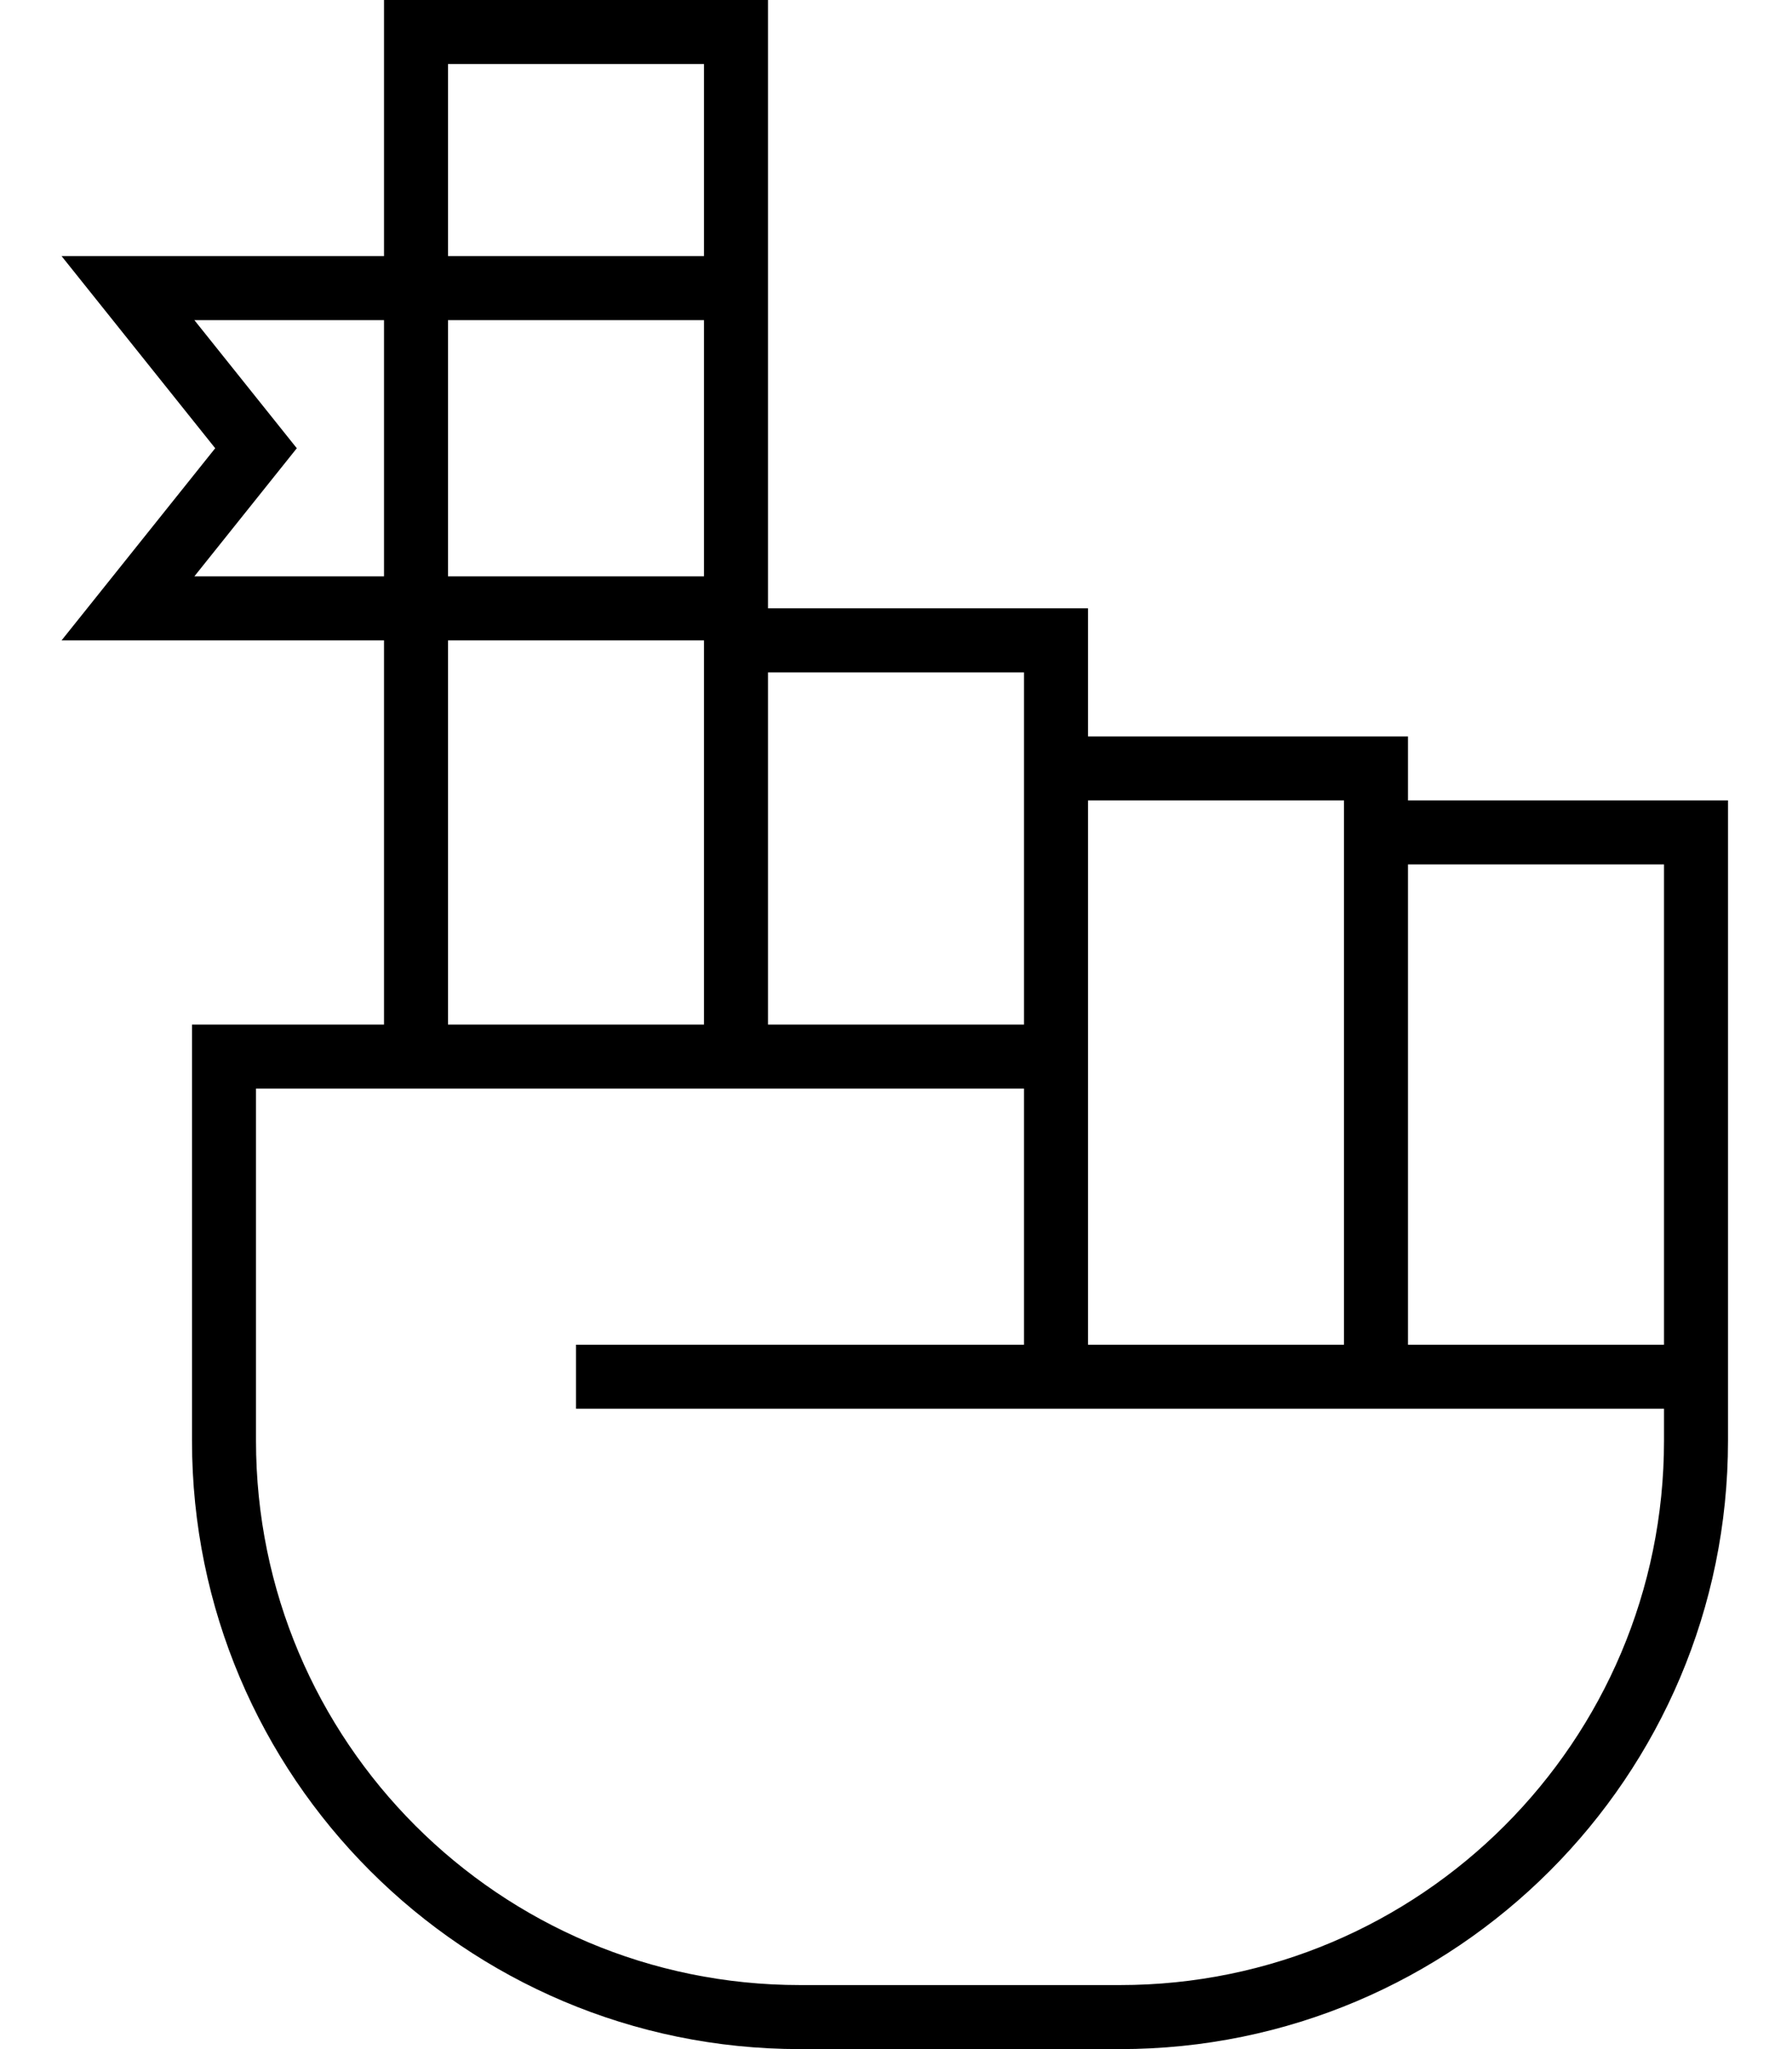 <svg xmlns="http://www.w3.org/2000/svg" viewBox="0 0 448 512"><!--! Font Awesome Pro 6.5.2 by @fontawesome - https://fontawesome.com License - https://fontawesome.com/license (Commercial License) Copyright 2024 Fonticons, Inc. --><path d="M104 0H96V8 64H32 15.4L25.8 77l28 35-28 35L15.4 160H32 96v96H56 48v8 96c0 83.9 68.1 152 152 152h80c83.9 0 152-68.1 152-152v-8-8V280 208v-8h-8H352v-8-8h-8H272V160v-8h-8H192v-8h0V80h0V64h0V8 0h-8H104zm72 64H112V16h64V64zM96 80v64H48.6l21.6-27 4-5-4-5L48.6 80H96zm16 64V80h64v64H112zm0 16h64v96H112V160zm80 8h64l0 16v8 64H192V168zm64 104l0 0 0 64H152h-8v16h8H256h8 8 64 8 8 64v8c0 75.1-60.9 136-136 136H200c-75.1 0-136-60.9-136-136V272H96v0h16v0h64v0h16v0h64zm16 0v-8-8V200h64v8V336H272V272zm144 8v56H352V216h64v64z"/></svg>